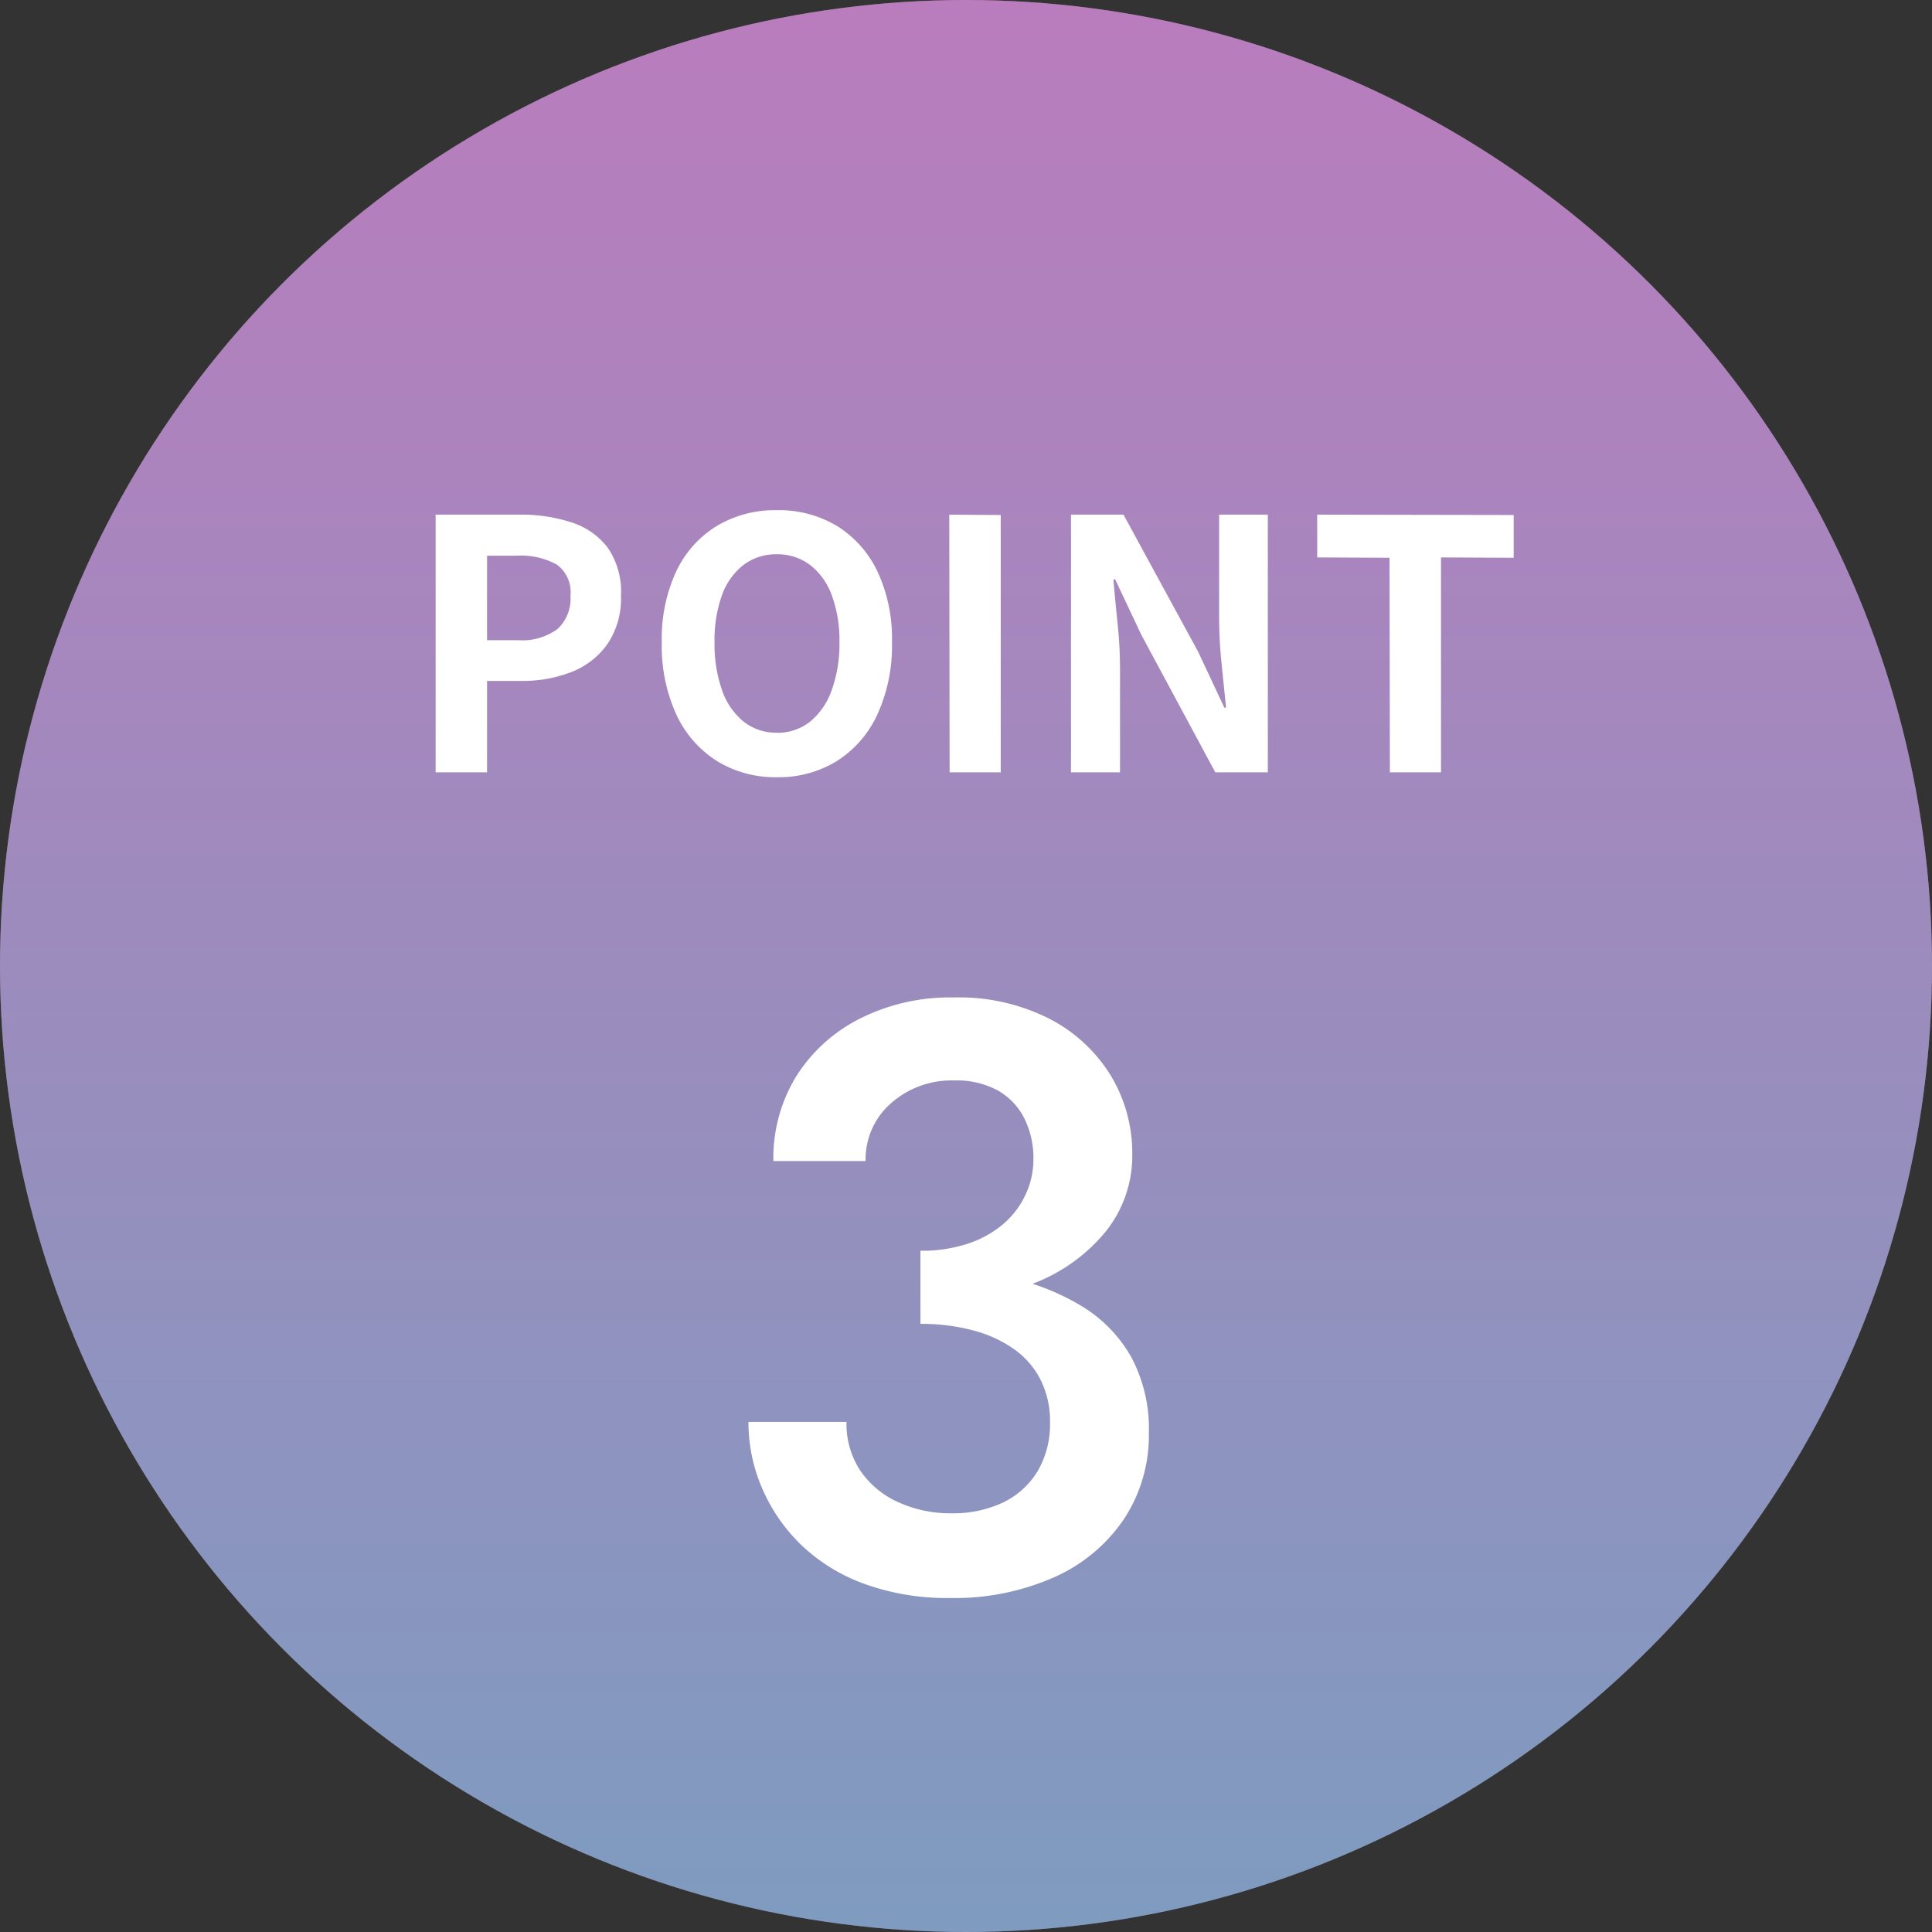 <svg xmlns="http://www.w3.org/2000/svg" xmlns:xlink="http://www.w3.org/1999/xlink" width="100" height="100" viewBox="0 0 100 100">
  <rect x="0" y="0" width="100" height="100" fill="#333333" stroke="none"/>
  <defs>
    <linearGradient id="linear-gradient" x1="0.5" x2="0.5" y2="1" gradientUnits="objectBoundingBox">
      <stop offset="0" stop-color="#ef65f6"/>
      <stop offset="1" stop-color="#6aabfb"/>
    </linearGradient>
  </defs>
  <g id="グループ_27019" data-name="グループ 27019" transform="translate(-520 -1030.096)">
    <circle id="楕円形_321" data-name="楕円形 321" cx="50" cy="50" r="50" transform="translate(520 1030.096)" fill="#fff" opacity="0.447"/>
    <circle id="楕円形_316" data-name="楕円形 316" cx="50" cy="50" r="50" transform="translate(520 1030.096)" opacity="0.447" fill="url(#linear-gradient)"/>
    <path id="パス_59667" data-name="パス 59667" d="M1.638,0V-13.338H6.012a8.312,8.312,0,0,1,2.655.4,3.812,3.812,0,0,1,1.872,1.3,4.021,4.021,0,0,1,.693,2.493,4.219,4.219,0,0,1-.693,2.493A4.084,4.084,0,0,1,8.685-5.2a6.9,6.9,0,0,1-2.6.468H4.3V0ZM4.3-6.84H5.9a3.086,3.086,0,0,0,2.043-.576,2.146,2.146,0,0,0,.675-1.728,1.769,1.769,0,0,0-.711-1.611,3.9,3.9,0,0,0-2.1-.459H4.3ZM19.3.252a5.741,5.741,0,0,1-3.1-.837,5.639,5.639,0,0,1-2.1-2.4,8.54,8.54,0,0,1-.756-3.744,8.259,8.259,0,0,1,.756-3.69,5.5,5.5,0,0,1,2.1-2.34,5.887,5.887,0,0,1,3.1-.81,5.825,5.825,0,0,1,3.114.819,5.591,5.591,0,0,1,2.088,2.34,8.2,8.2,0,0,1,.756,3.681A8.54,8.54,0,0,1,24.5-2.988a5.66,5.66,0,0,1-2.088,2.4A5.729,5.729,0,0,1,19.3.252Zm0-2.3a2.69,2.69,0,0,0,1.719-.576A3.654,3.654,0,0,0,22.14-4.257a7.022,7.022,0,0,0,.4-2.475,6.724,6.724,0,0,0-.4-2.439,3.481,3.481,0,0,0-1.125-1.566,2.777,2.777,0,0,0-1.719-.549,2.777,2.777,0,0,0-1.719.549,3.422,3.422,0,0,0-1.116,1.566,6.866,6.866,0,0,0-.387,2.439,7.17,7.17,0,0,0,.387,2.475,3.594,3.594,0,0,0,1.116,1.629A2.69,2.69,0,0,0,19.3-2.052ZM28.242,0l-.018-13.338,2.664.018V0Zm6.282,0V-13.338h2.718l3.87,7.11,1.35,2.88h.09q-.108-1.044-.234-2.286a23.569,23.569,0,0,1-.126-2.376v-5.328h2.52V0H41.994L38.16-7.128,36.81-9.99h-.09q.09,1.08.216,2.286a22.69,22.69,0,0,1,.126,2.358V0ZM51.03,0l-.018-11.106-3.744-.018v-2.214l10.17.018v2.214l-3.762-.018V0Z" transform="translate(540.91 1070.072)" fill="#fff"/>
    <path id="パス_59668" data-name="パス 59668" d="M11.266-14.749a15.747,15.747,0,0,0,5.655-.946A8.979,8.979,0,0,0,20.812-18.4a6.266,6.266,0,0,0,1.419-4.042,7.747,7.747,0,0,0-1.1-4.063,8.06,8.06,0,0,0-3.16-2.946,10.341,10.341,0,0,0-4.988-1.118,10.376,10.376,0,0,0-4.859,1.1,8.308,8.308,0,0,0-3.29,2.988A8.1,8.1,0,0,0,3.655-22.1H8.428A3.85,3.85,0,0,1,9.74-25.091a4.728,4.728,0,0,1,3.29-1.182,4.449,4.449,0,0,1,2.236.516,3.42,3.42,0,0,1,1.376,1.441,4.609,4.609,0,0,1,.473,2.128,4.3,4.3,0,0,1-.409,1.828,4.462,4.462,0,0,1-1.161,1.526,5.486,5.486,0,0,1-1.828,1.01,7.6,7.6,0,0,1-2.451.366ZM12.771.516A12.779,12.779,0,0,0,18.189-.559,8.525,8.525,0,0,0,21.8-3.569a7.874,7.874,0,0,0,1.29-4.472,7.851,7.851,0,0,0-.9-3.891,7.226,7.226,0,0,0-2.516-2.623,12.165,12.165,0,0,0-3.763-1.505,20.7,20.7,0,0,0-4.644-.494v2.881a10.333,10.333,0,0,1,2.752.344,6.492,6.492,0,0,1,2.129.989A4.376,4.376,0,0,1,17.5-10.75a4.743,4.743,0,0,1,.473,2.15,4.81,4.81,0,0,1-.645,2.558,4.228,4.228,0,0,1-1.784,1.613,6.039,6.039,0,0,1-2.687.559,6.441,6.441,0,0,1-2.752-.581A4.678,4.678,0,0,1,8.149-6.085,4.4,4.4,0,0,1,7.439-8.6H2.365A8.58,8.58,0,0,0,3.1-5.1,9.047,9.047,0,0,0,5.16-2.171,9.327,9.327,0,0,0,8.428-.194,12.547,12.547,0,0,0,12.771.516Z" transform="translate(556.375 1112.293)" fill="#fff"/>
  </g>
</svg>
